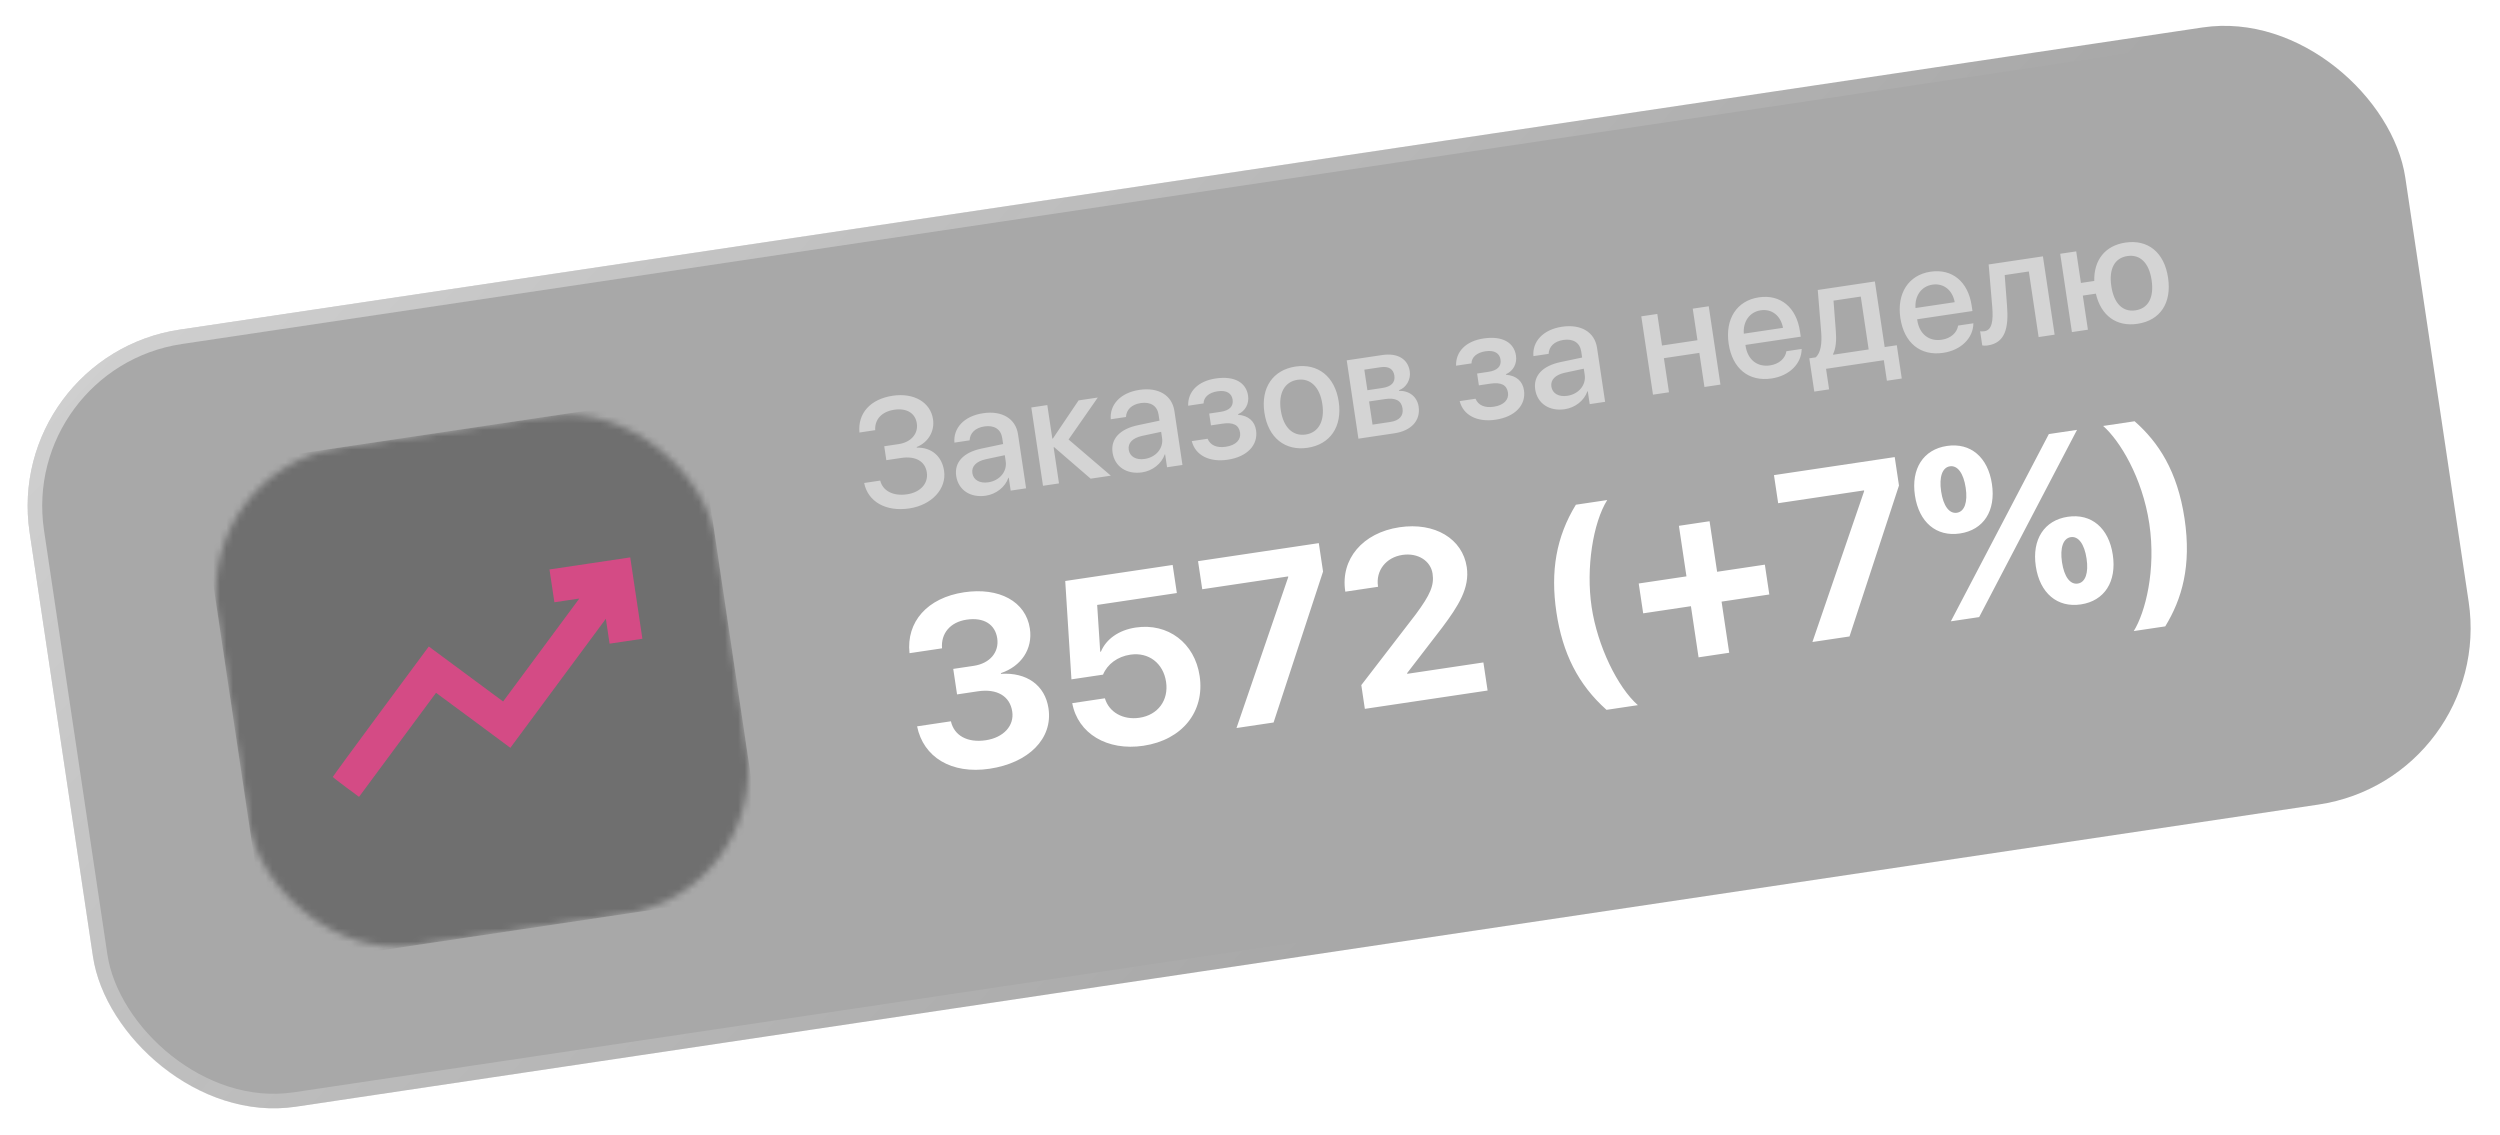<?xml version="1.0" encoding="UTF-8"?> <svg xmlns="http://www.w3.org/2000/svg" width="381" height="173" viewBox="0 0 381 173" fill="none"> <g filter="url(#filter0_b_300_247)"> <rect x="0.496" y="54.252" width="366.071" height="119.743" rx="27.197" transform="rotate(-8.496 0.496 54.252)" fill="#060606" fill-opacity="0.35"></rect> <rect x="1.757" y="55.184" width="363.853" height="117.525" rx="26.088" transform="rotate(-8.496 1.757 55.184)" stroke="url(#paint0_linear_300_247)" stroke-width="2.218"></rect> </g> <mask id="mask0_300_247" style="mask-type:alpha" maskUnits="userSpaceOnUse" x="32" y="63" width="83" height="82"> <rect x="29.879" y="71.482" width="76.707" height="76.707" rx="22.181" transform="rotate(-8.496 29.879 71.482)" fill="black"></rect> </mask> <g mask="url(#mask0_300_247)"> <rect x="29.879" y="71.482" width="76.707" height="76.707" transform="rotate(-8.496 29.879 71.482)" fill="#060606" fill-opacity="0.35"></rect> </g> <path opacity="0.5" d="M135.075 70.131L134.758 68.009L136.959 67.68C138.832 67.4 139.961 66.106 139.725 64.529C139.492 62.963 138.177 62.162 136.293 62.443C134.375 62.73 133.288 63.913 133.382 65.558L130.977 65.917C130.71 62.964 132.651 60.818 136.056 60.309C139.278 59.828 141.808 61.306 142.194 63.893C142.467 65.72 141.458 67.426 139.706 68.128L139.72 68.219C141.951 68.164 143.545 69.515 143.877 71.74C144.289 74.497 142.002 76.973 138.575 77.485C135.012 78.018 132.274 76.466 131.696 73.606L134.147 73.24C134.535 74.829 136.142 75.644 138.242 75.331C140.284 75.026 141.497 73.673 141.248 72.005C140.992 70.291 139.535 69.465 137.345 69.792L135.075 70.131ZM150.626 73.504C152.339 73.248 153.502 71.868 153.27 70.313L153.129 69.371L150.217 69.992C148.768 70.313 148.036 71.084 148.189 72.105C148.345 73.149 149.309 73.701 150.626 73.504ZM150.235 75.546C147.897 75.896 146.046 74.687 145.725 72.542C145.413 70.454 146.822 68.933 149.635 68.35L152.875 67.669L152.737 66.75C152.539 65.422 151.524 64.762 150.026 64.986C148.607 65.198 147.824 66.011 147.768 67.11L145.453 67.455C145.267 65.279 146.868 63.416 149.818 62.975C152.712 62.543 154.791 63.798 155.148 66.193L156.377 74.42L154.028 74.771L153.735 72.808L153.678 72.816C153.184 74.247 151.801 75.312 150.235 75.546ZM162.853 66.979L169.291 72.491L166.216 72.95L160.662 68.153L160.571 68.167L161.393 73.671L158.953 74.035L157.17 62.097L159.61 61.733L160.373 66.839L160.463 66.826L164.376 61.021L167.304 60.583L162.853 66.979ZM174.456 69.944C176.17 69.688 177.332 68.308 177.1 66.754L176.959 65.812L174.047 66.432C172.599 66.753 171.867 67.524 172.02 68.545C172.176 69.589 173.14 70.141 174.456 69.944ZM174.065 71.987C171.727 72.336 169.876 71.127 169.556 68.983C169.244 66.894 170.653 65.373 173.466 64.79L176.705 64.109L176.568 63.19C176.37 61.862 175.354 61.202 173.856 61.426C172.438 61.638 171.655 62.451 171.598 63.55L169.283 63.896C169.097 61.719 170.698 59.856 173.649 59.415C176.543 58.983 178.621 60.238 178.979 62.633L180.208 70.86L177.859 71.211L177.566 69.248L177.509 69.256C177.015 70.687 175.631 71.753 174.065 71.987ZM187.107 70.061C184.316 70.478 182.17 69.395 181.626 67.226L184.043 66.865C184.447 67.86 185.439 68.292 186.812 68.087C188.378 67.853 189.144 66.996 188.986 65.941C188.808 64.749 187.921 64.325 186.298 64.567L184.551 64.828L184.281 63.024L185.995 62.768C187.368 62.563 188.005 61.934 187.849 60.89C187.711 59.971 186.957 59.422 185.561 59.631C184.244 59.828 183.444 60.527 183.424 61.482L181.075 61.833C181.008 59.673 182.591 58.079 185.258 57.681C188.152 57.249 189.911 58.308 190.207 60.294C190.389 61.508 189.794 62.653 188.681 63.121L188.694 63.212C190.267 63.336 191.221 64.203 191.424 65.565C191.763 67.835 190.069 69.619 187.107 70.061ZM199.284 68.243C195.868 68.753 193.27 66.739 192.695 62.892C192.122 59.057 194.03 56.37 197.434 55.862C200.838 55.353 203.448 57.365 204.021 61.201C204.595 65.048 202.699 67.732 199.284 68.243ZM198.982 66.223C200.911 65.934 201.921 64.229 201.524 61.574C201.129 58.93 199.654 57.595 197.736 57.882C195.818 58.168 194.797 59.876 195.192 62.52C195.589 65.175 197.064 66.509 198.982 66.223ZM210.431 55.962L207.923 56.337L208.391 59.469L210.66 59.13C212.045 58.923 212.657 58.286 212.5 57.231C212.352 56.244 211.622 55.784 210.431 55.962ZM211.075 60.82L208.647 61.182L209.174 64.712L211.875 64.308C213.259 64.101 213.917 63.377 213.745 62.231C213.569 61.05 212.687 60.579 211.075 60.82ZM207.023 66.854L205.24 54.916L210.664 54.106C212.99 53.759 214.57 54.706 214.852 56.59C215.036 57.827 214.319 59.082 213.205 59.469L213.219 59.56C214.793 59.534 215.977 60.47 216.2 61.968C216.514 64.068 215.103 65.647 212.515 66.034L207.023 66.854ZM227.937 63.962C225.145 64.379 223 63.296 222.455 61.127L224.872 60.766C225.276 61.761 226.269 62.193 227.642 61.988C229.208 61.754 229.973 60.897 229.816 59.842C229.638 58.65 228.751 58.226 227.128 58.468L225.38 58.729L225.111 56.925L226.824 56.669C228.197 56.464 228.834 55.835 228.678 54.791C228.541 53.872 227.786 53.323 226.39 53.532C225.074 53.728 224.274 54.428 224.254 55.382L221.905 55.733C221.838 53.574 223.421 51.98 226.088 51.582C228.981 51.149 230.741 52.209 231.037 54.195C231.219 55.409 230.624 56.554 229.51 57.022L229.524 57.112C231.097 57.237 232.05 58.104 232.254 59.466C232.593 61.735 230.899 63.52 227.937 63.962ZM238.867 60.322C240.58 60.067 241.743 58.686 241.511 57.132L241.37 56.19L238.458 56.81C237.01 57.131 236.278 57.902 236.43 58.923C236.586 59.967 237.55 60.519 238.867 60.322ZM238.476 62.365C236.138 62.714 234.287 61.505 233.967 59.361C233.655 57.273 235.063 55.751 237.876 55.169L241.116 54.488L240.979 53.568C240.78 52.241 239.765 51.58 238.267 51.804C236.849 52.016 236.065 52.829 236.009 53.928L233.694 54.274C233.508 52.097 235.109 50.234 238.06 49.793C240.953 49.361 243.032 50.617 243.39 53.011L244.619 61.238L242.27 61.589L241.976 59.626L241.92 59.635C241.426 61.066 240.042 62.131 238.476 62.365ZM259.757 58.977L258.98 53.78L253.579 54.587L254.355 59.784L251.915 60.148L250.132 48.21L252.572 47.846L253.29 52.657L258.692 51.85L257.973 47.039L260.413 46.675L262.196 58.612L259.757 58.977ZM268.336 47.289C266.622 47.545 265.614 49.03 265.759 50.853L271.728 49.961C271.398 48.143 270.049 47.033 268.336 47.289ZM272.249 53.526L274.575 53.179C274.56 55.408 272.727 57.271 269.992 57.68C266.486 58.204 264.009 56.149 263.447 52.382C262.887 48.637 264.67 45.818 268.041 45.315C271.354 44.82 273.769 46.849 274.31 50.469L274.435 51.309L266.004 52.568L266.026 52.716C266.336 54.792 267.789 55.979 269.752 55.686C271.148 55.477 272.076 54.619 272.249 53.526ZM284.784 53.255L283.58 45.197L279.427 45.818L279.779 50.429C279.899 51.85 279.787 53.119 279.357 53.972L279.371 54.063L284.784 53.255ZM278.756 59.341L276.497 59.678L275.74 54.606L276.704 54.462C277.497 53.786 277.679 52.286 277.551 50.657L277.026 44.193L285.73 42.893L287.224 52.89L289.073 52.614L289.831 57.686L287.562 58.025L287.094 54.893L278.288 56.209L278.756 59.341ZM294.504 43.38C292.79 43.636 291.782 45.121 291.927 46.944L297.896 46.052C297.567 44.233 296.217 43.124 294.504 43.38ZM298.417 49.617L300.743 49.27C300.728 51.499 298.895 53.362 296.161 53.771C292.654 54.295 290.178 52.24 289.615 48.472C289.056 44.728 290.839 41.909 294.209 41.406C297.523 40.911 299.937 42.94 300.478 46.56L300.603 47.4L292.172 48.659L292.194 48.806C292.504 50.883 293.957 52.07 295.921 51.776C297.316 51.568 298.244 50.71 298.417 49.617ZM305.868 46.532C306.146 49.947 305.619 52.242 302.941 52.642C302.544 52.701 302.25 52.676 302.094 52.641L301.772 50.485C301.89 50.502 302.126 50.525 302.432 50.479C303.59 50.306 303.791 48.861 303.617 46.764L303.07 40.302L311.342 39.067L313.126 51.005L310.686 51.369L309.193 41.371L305.516 41.921L305.868 46.532ZM325.756 49.35C322.556 49.828 320.189 48.117 319.408 44.753L317.422 45.05L318.198 50.247L315.759 50.611L313.975 38.673L316.415 38.309L317.134 43.12L319.165 42.817C319.091 39.603 320.843 37.427 323.906 36.969C327.356 36.454 329.837 38.462 330.413 42.32C330.992 46.19 329.217 48.833 325.756 49.35ZM325.449 47.296C327.401 47.004 328.299 45.327 327.906 42.694C327.512 40.062 326.165 38.732 324.213 39.023C322.261 39.315 321.373 40.979 321.766 43.612C322.16 46.244 323.497 47.587 325.449 47.296Z" fill="white"></path> <path d="M145.855 105.829L145.275 101.941L148.395 101.475C150.856 101.107 152.296 99.397 151.979 97.275C151.668 95.189 149.982 94.037 147.307 94.436C144.811 94.809 143.374 96.537 143.567 98.805L138.609 99.546C138.094 94.755 141.34 91.099 146.921 90.265C152.271 89.466 156.337 91.666 156.952 95.785C157.424 98.941 155.607 101.546 152.536 102.588L152.552 102.695C156.434 102.444 159.259 104.391 159.792 107.958C160.481 112.577 156.749 116.27 150.811 117.157C144.997 118.025 140.722 115.401 139.764 110.694L144.918 109.925C145.403 112.076 147.4 113.236 150.235 112.813C152.928 112.411 154.591 110.612 154.266 108.437C153.915 106.083 151.936 104.92 149.03 105.354L145.855 105.829ZM174.26 113.654C168.732 114.48 164.266 111.792 163.41 107.162L168.385 106.419C169.013 108.549 171.163 109.759 173.659 109.387C176.477 108.966 178.128 106.714 177.709 103.914C177.283 101.061 175.041 99.354 172.259 99.77C170.316 100.06 168.773 101.202 168.102 102.815L163.287 103.534L162.342 88.544L178.713 86.099L179.352 90.379L167.208 92.193L167.672 99.325L167.779 99.309C168.572 97.422 170.461 96.028 173.082 95.636C178.004 94.901 182.075 97.993 182.824 103.004C183.639 108.461 180.163 112.772 174.26 113.654ZM188.441 110.952L196.326 87.953L196.31 87.846L183.222 89.801L182.582 85.521L200.985 82.772L201.633 87.105L194.094 110.108L188.441 110.952ZM205.012 90.082C204.285 85.214 207.658 81.192 213.276 80.353C218.697 79.543 222.893 82.124 223.535 86.422C224.014 89.632 222.234 92.359 219.819 95.6L214.445 102.583L214.461 102.69L226.07 100.956L226.71 105.236L208.003 108.03L207.463 104.41L215.768 93.617C217.982 90.624 218.59 89.203 218.324 87.419C218.036 85.493 216.113 84.213 213.723 84.57C211.227 84.943 209.651 86.965 210.005 89.336L210.019 89.426L205.026 90.171L205.012 90.082ZM237.2 93.332C236.263 87.055 237.173 81.796 240.163 76.919L244.942 76.206C242.779 79.664 241.678 86.574 242.565 92.512C243.452 98.45 246.527 104.754 249.612 107.466L244.833 108.18C240.522 104.339 238.133 99.573 237.2 93.332ZM262.368 91.687L263.532 99.48L258.86 100.178L257.696 92.385L250.42 93.472L249.741 88.924L257.016 87.838L255.866 80.134L260.538 79.436L261.688 87.14L268.964 86.053L269.643 90.6L262.368 91.687ZM276.212 97.841L284.098 74.841L284.082 74.734L270.993 76.689L270.353 72.409L288.756 69.66L289.404 73.994L281.865 96.996L276.212 97.841ZM303.57 73.755C304.182 77.857 302.301 80.763 298.699 81.301C295.115 81.837 292.449 79.61 291.836 75.508C291.226 71.424 293.122 68.498 296.706 67.962C300.309 67.424 302.96 69.672 303.57 73.755ZM298.227 78.145C299.387 77.972 299.903 76.545 299.572 74.334C299.242 72.123 298.329 70.892 297.17 71.065C296.011 71.238 295.497 72.682 295.828 74.894C296.158 77.105 297.068 78.318 298.227 78.145ZM301.624 94.045L297.308 94.689L305.251 79.52L312.242 66.152L316.539 65.51L308.826 80.262L301.624 94.045ZM321.99 84.549C322.603 88.65 320.724 91.574 317.122 92.112C313.538 92.648 310.869 90.403 310.257 86.302C309.647 82.218 311.543 79.291 315.127 78.756C318.729 78.218 321.38 80.465 321.99 84.549ZM316.648 88.938C317.807 88.765 318.323 87.339 317.993 85.128C317.663 82.916 316.75 81.686 315.591 81.859C314.432 82.032 313.918 83.476 314.248 85.687C314.579 87.898 315.489 89.111 316.648 88.938ZM332.925 79.032C334.004 86.254 332.531 91.287 329.983 95.46L325.186 96.176C326.947 93.325 328.609 86.878 327.555 79.816C326.5 72.755 323.031 67.111 320.516 64.916L325.313 64.2C328.944 67.394 331.841 71.775 332.925 79.032Z" fill="white"></path> <path d="M84.116 89.285L84.489 91.784L86.383 91.502L88.286 91.217L82.48 99.063L76.674 106.908L71.017 102.721L65.348 98.526L58.029 108.416C54.006 113.852 50.717 118.353 50.724 118.401C50.733 118.459 51.634 119.16 52.728 119.97L54.717 121.441L60.588 113.508L66.452 105.585L72.119 109.77L77.778 113.967L85.056 104.133L92.334 94.298L92.618 96.202L92.901 98.096L95.401 97.722L97.9 97.349L96.974 91.148L96.048 84.947L89.895 85.866L83.742 86.785L84.116 89.285Z" fill="#D44B85"></path> <defs> <filter id="filter0_b_300_247" x="-12.423" y="-12.753" width="405.585" height="198.353" filterUnits="userSpaceOnUse" color-interpolation-filters="sRGB"> <feFlood flood-opacity="0" result="BackgroundImageFix"></feFlood> <feGaussianBlur in="BackgroundImageFix" stdDeviation="8.318"></feGaussianBlur> <feComposite in2="SourceAlpha" operator="in" result="effect1_backgroundBlur_300_247"></feComposite> <feBlend mode="normal" in="SourceGraphic" in2="effect1_backgroundBlur_300_247" result="shape"></feBlend> </filter> <linearGradient id="paint0_linear_300_247" x1="-84.695" y1="-173.26" x2="188.175" y2="170.306" gradientUnits="userSpaceOnUse"> <stop stop-color="white"></stop> <stop offset="1" stop-color="white" stop-opacity="0"></stop> </linearGradient> </defs> </svg> 